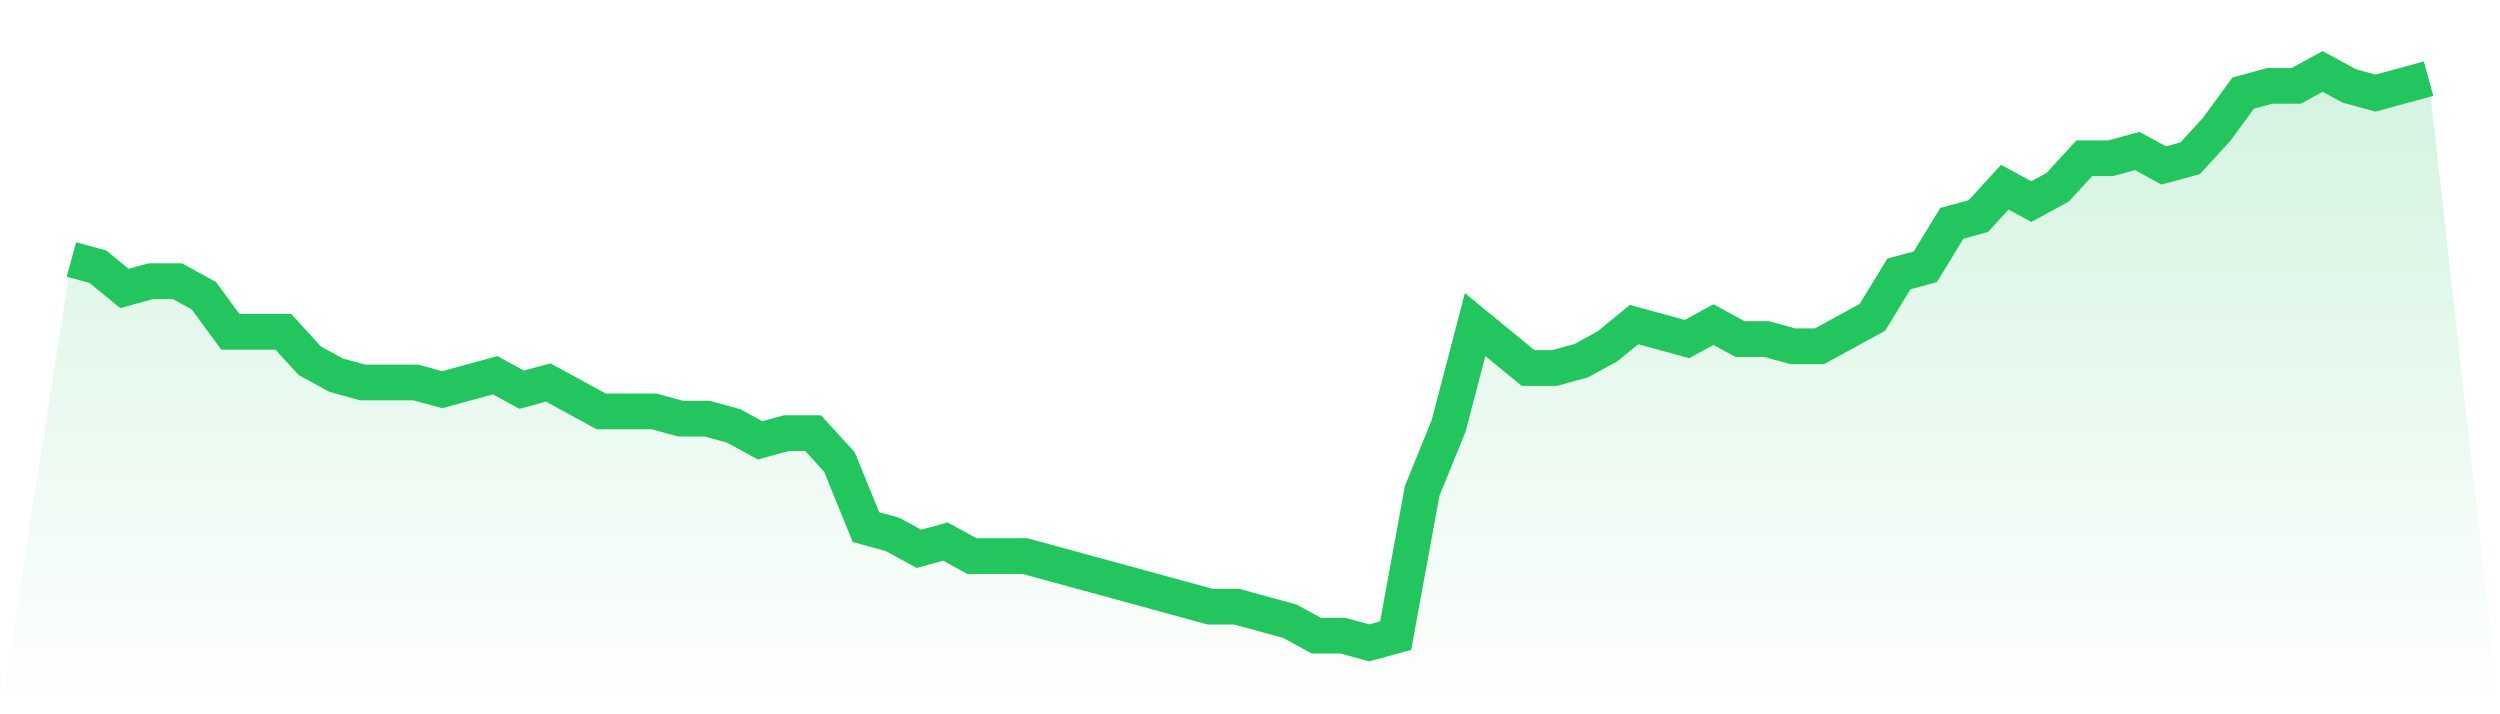 <svg viewBox="0 0 140 40" xmlns="http://www.w3.org/2000/svg">
<defs>
<linearGradient id="gradient" x1="0" x2="0" y1="0" y2="1">
<stop offset="0%" stop-color="#22c55e" stop-opacity="0.2"/>
<stop offset="100%" stop-color="#22c55e" stop-opacity="0"/>
</linearGradient>
</defs>
<path d="M4,14.532 L4,14.532 L5.483,14.937 L6.966,16.152 L8.449,15.747 L9.933,15.747 L11.416,16.557 L12.899,18.582 L14.382,18.582 L15.865,18.582 L17.348,20.203 L18.831,21.013 L20.315,21.418 L21.798,21.418 L23.281,21.418 L24.764,21.823 L26.247,21.418 L27.73,21.013 L29.213,21.823 L30.697,21.418 L32.18,22.228 L33.663,23.038 L35.146,23.038 L36.629,23.038 L38.112,23.443 L39.596,23.443 L41.079,23.848 L42.562,24.658 L44.045,24.253 L45.528,24.253 L47.011,25.873 L48.494,29.519 L49.978,29.924 L51.461,30.734 L52.944,30.329 L54.427,31.139 L55.91,31.139 L57.393,31.139 L58.876,31.544 L60.36,31.949 L61.843,32.354 L63.326,32.759 L64.809,33.165 L66.292,33.57 L67.775,33.975 L69.258,33.975 L70.742,34.38 L72.225,34.785 L73.708,35.595 L75.191,35.595 L76.674,36 L78.157,35.595 L79.64,27.494 L81.124,23.848 L82.607,18.177 L84.09,19.392 L85.573,20.608 L87.056,20.608 L88.539,20.203 L90.022,19.392 L91.506,18.177 L92.989,18.582 L94.472,18.987 L95.955,18.177 L97.438,18.987 L98.921,18.987 L100.404,19.392 L101.888,19.392 L103.371,18.582 L104.854,17.772 L106.337,15.342 L107.82,14.937 L109.303,12.506 L110.787,12.101 L112.27,10.481 L113.753,11.291 L115.236,10.481 L116.719,8.861 L118.202,8.861 L119.685,8.456 L121.169,9.266 L122.652,8.861 L124.135,7.241 L125.618,5.215 L127.101,4.81 L128.584,4.81 L130.067,4 L131.551,4.81 L133.034,5.215 L134.517,4.81 L136,4.405 L140,40 L0,40 z" fill="url(#gradient)"/>
<path d="M4,14.532 L4,14.532 L5.483,14.937 L6.966,16.152 L8.449,15.747 L9.933,15.747 L11.416,16.557 L12.899,18.582 L14.382,18.582 L15.865,18.582 L17.348,20.203 L18.831,21.013 L20.315,21.418 L21.798,21.418 L23.281,21.418 L24.764,21.823 L26.247,21.418 L27.73,21.013 L29.213,21.823 L30.697,21.418 L32.18,22.228 L33.663,23.038 L35.146,23.038 L36.629,23.038 L38.112,23.443 L39.596,23.443 L41.079,23.848 L42.562,24.658 L44.045,24.253 L45.528,24.253 L47.011,25.873 L48.494,29.519 L49.978,29.924 L51.461,30.734 L52.944,30.329 L54.427,31.139 L55.91,31.139 L57.393,31.139 L58.876,31.544 L60.36,31.949 L61.843,32.354 L63.326,32.759 L64.809,33.165 L66.292,33.57 L67.775,33.975 L69.258,33.975 L70.742,34.38 L72.225,34.785 L73.708,35.595 L75.191,35.595 L76.674,36 L78.157,35.595 L79.64,27.494 L81.124,23.848 L82.607,18.177 L84.09,19.392 L85.573,20.608 L87.056,20.608 L88.539,20.203 L90.022,19.392 L91.506,18.177 L92.989,18.582 L94.472,18.987 L95.955,18.177 L97.438,18.987 L98.921,18.987 L100.404,19.392 L101.888,19.392 L103.371,18.582 L104.854,17.772 L106.337,15.342 L107.82,14.937 L109.303,12.506 L110.787,12.101 L112.27,10.481 L113.753,11.291 L115.236,10.481 L116.719,8.861 L118.202,8.861 L119.685,8.456 L121.169,9.266 L122.652,8.861 L124.135,7.241 L125.618,5.215 L127.101,4.81 L128.584,4.81 L130.067,4 L131.551,4.81 L133.034,5.215 L134.517,4.81 L136,4.405" fill="none" stroke="#22c55e" stroke-width="2"/>
</svg>